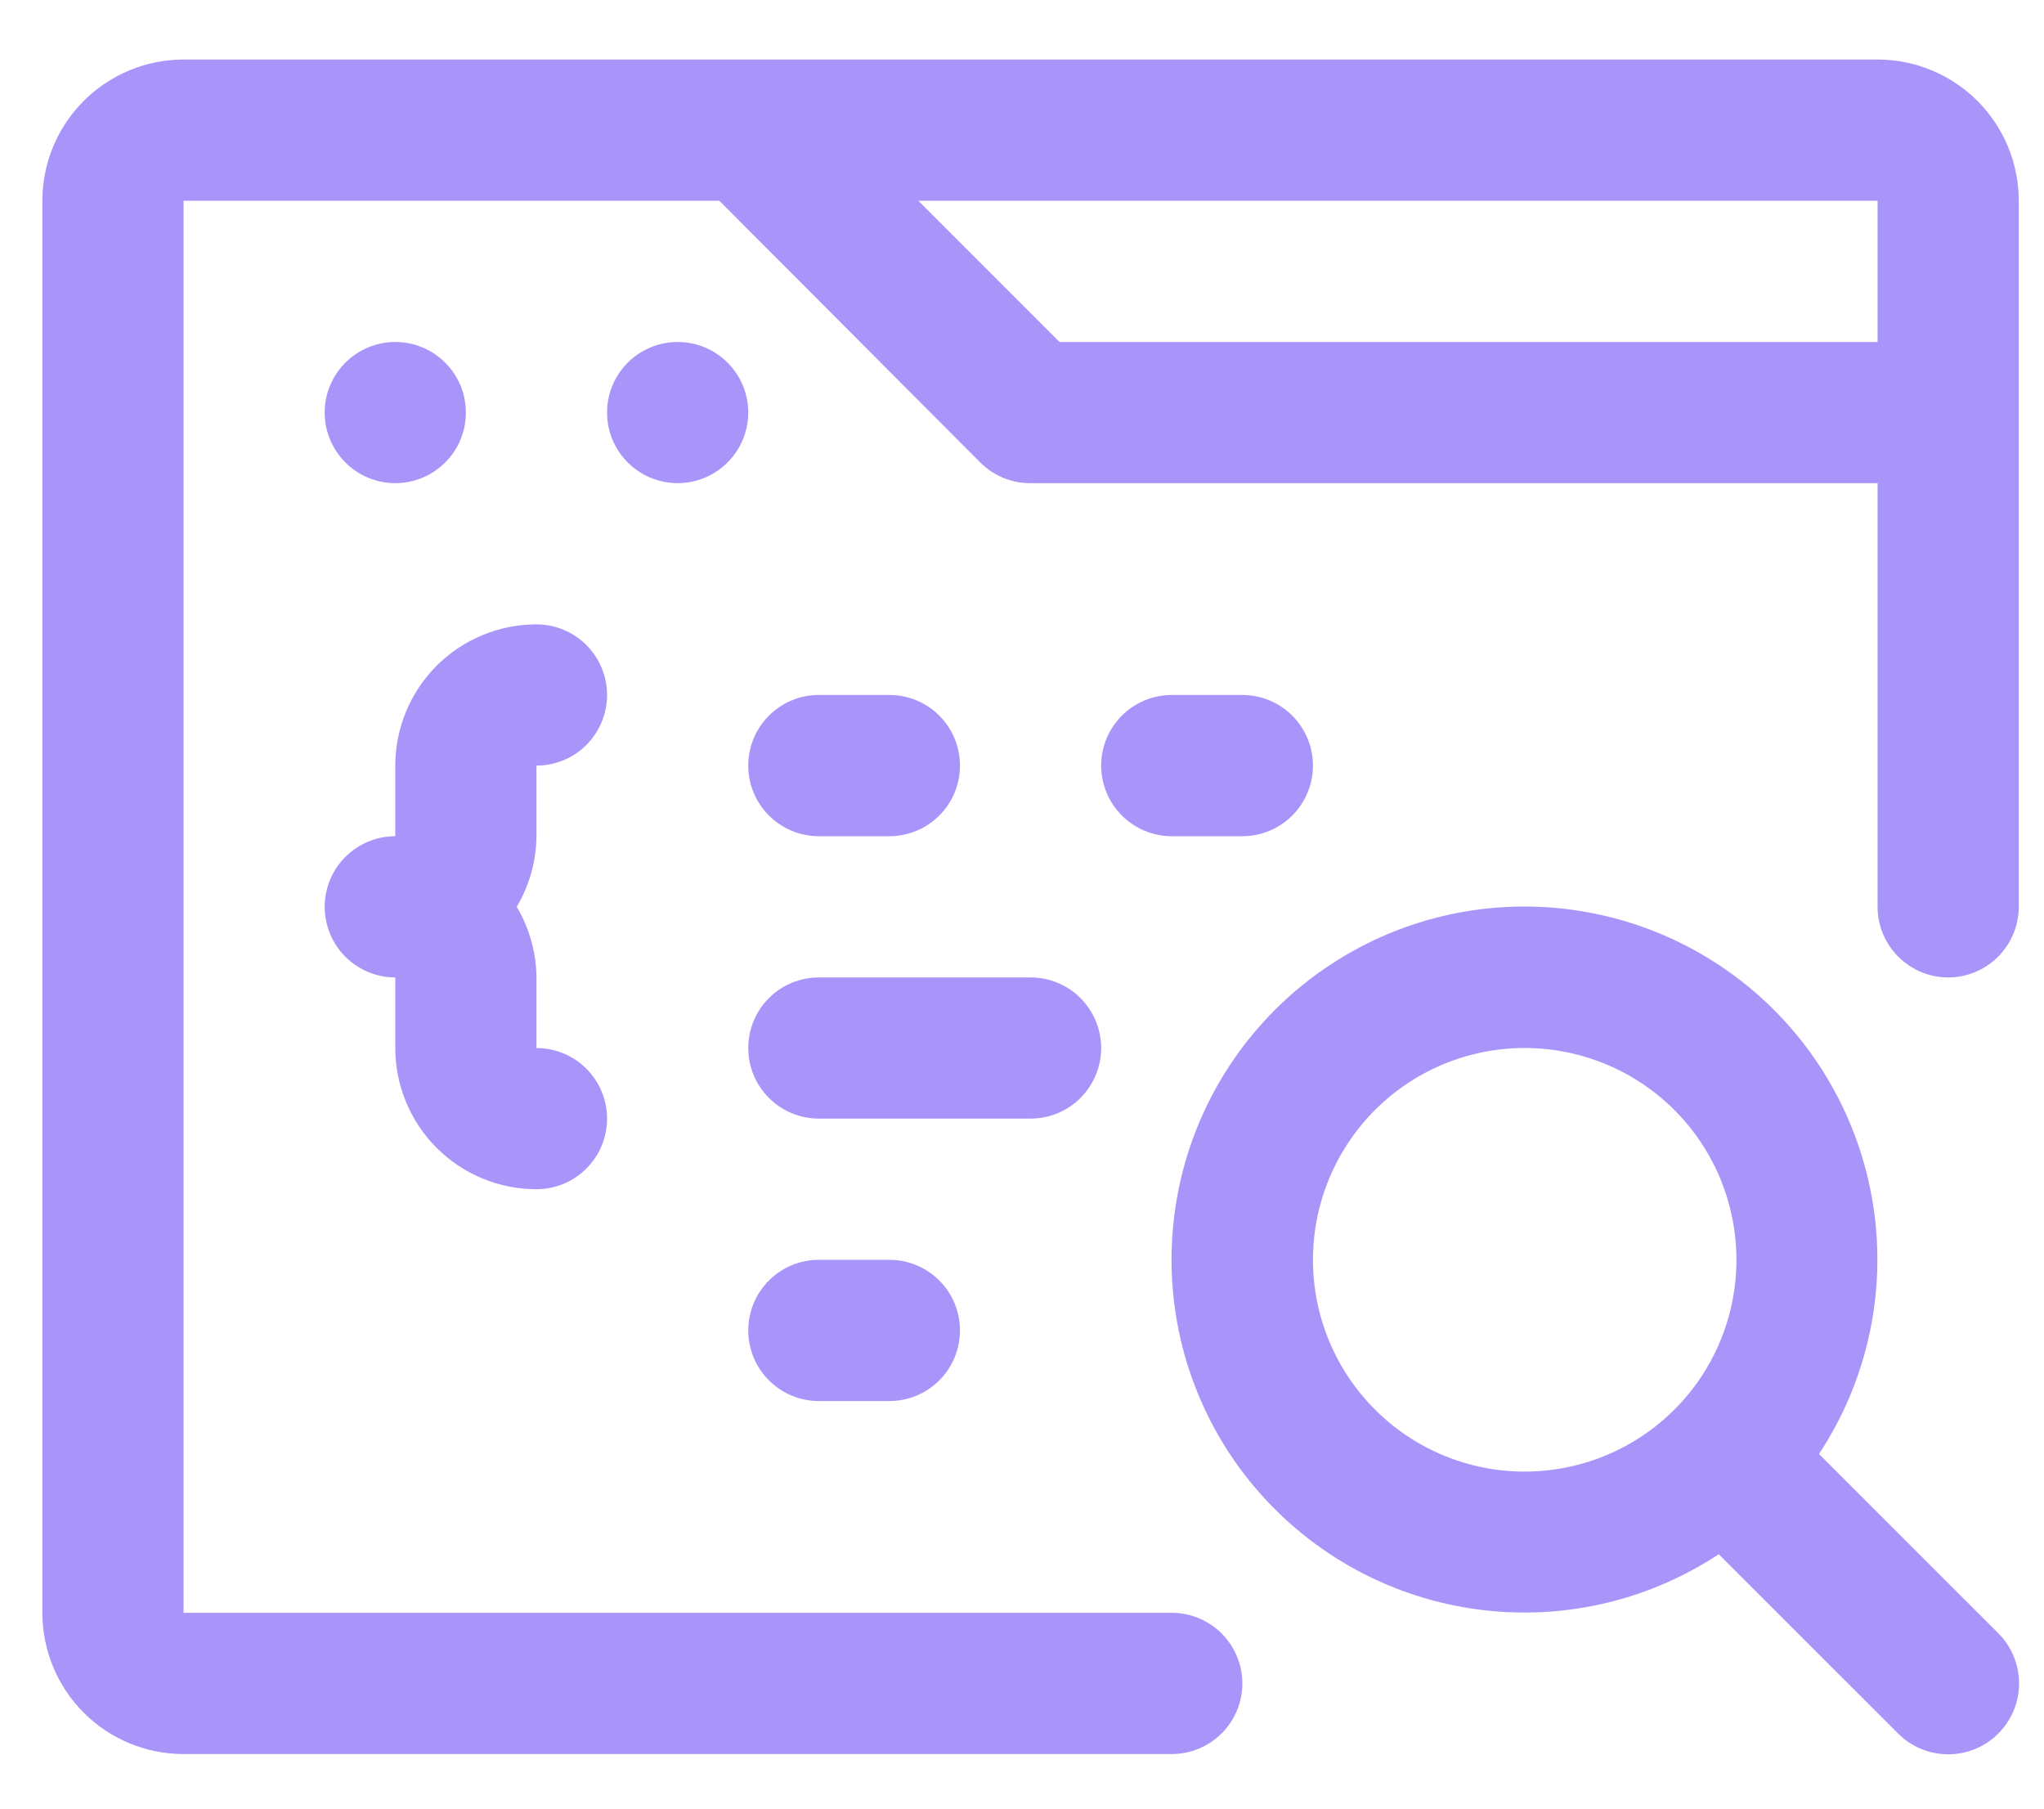<svg width="26" height="23" viewBox="0 0 26 23" fill="none" xmlns="http://www.w3.org/2000/svg">
<path d="M23.883 0.757H2.335C1.859 0.757 1.402 0.947 1.065 1.283C0.728 1.62 0.539 2.077 0.539 2.553V20.51C0.539 20.986 0.728 21.443 1.065 21.78C1.402 22.117 1.859 22.306 2.335 22.306H14.905C15.143 22.306 15.371 22.211 15.54 22.043C15.708 21.875 15.803 21.646 15.803 21.408C15.803 21.17 15.708 20.942 15.54 20.773C15.371 20.605 15.143 20.51 14.905 20.51H2.335V2.553H9.15L12.472 5.884C12.556 5.967 12.655 6.033 12.764 6.078C12.874 6.123 12.991 6.145 13.109 6.144H23.883V11.532C23.883 11.77 23.978 11.998 24.146 12.166C24.315 12.335 24.543 12.43 24.781 12.43C25.019 12.43 25.248 12.335 25.416 12.166C25.584 11.998 25.679 11.77 25.679 11.532V2.553C25.679 2.077 25.49 1.62 25.153 1.283C24.816 0.947 24.36 0.757 23.883 0.757ZM13.477 4.349L11.681 2.553H23.883V4.349H13.477Z" fill="#A994FA"/>
<path d="M5.028 6.144C5.266 6.144 5.495 6.05 5.663 5.881C5.832 5.713 5.926 5.485 5.926 5.246C5.926 5.008 5.832 4.78 5.663 4.612C5.495 4.443 5.266 4.349 5.028 4.349C4.79 4.349 4.562 4.443 4.393 4.612C4.225 4.78 4.13 5.008 4.13 5.246C4.13 5.485 4.225 5.713 4.393 5.881C4.562 6.05 4.79 6.144 5.028 6.144Z" fill="#A994FA"/>
<path d="M8.62 4.349C8.442 4.349 8.269 4.401 8.121 4.5C7.973 4.599 7.858 4.739 7.79 4.903C7.722 5.067 7.705 5.247 7.739 5.422C7.774 5.596 7.859 5.756 7.985 5.881C8.11 6.007 8.27 6.092 8.445 6.127C8.619 6.162 8.799 6.144 8.963 6.076C9.127 6.008 9.268 5.893 9.366 5.745C9.465 5.598 9.518 5.424 9.518 5.246C9.518 5.008 9.423 4.78 9.255 4.612C9.086 4.443 8.858 4.349 8.62 4.349Z" fill="#A994FA"/>
<path d="M14.007 13.328C14.007 13.089 13.912 12.861 13.744 12.693C13.576 12.524 13.347 12.43 13.109 12.43H10.415C10.177 12.43 9.949 12.524 9.781 12.693C9.612 12.861 9.518 13.089 9.518 13.328C9.518 13.566 9.612 13.794 9.781 13.962C9.949 14.131 10.177 14.225 10.415 14.225H13.109C13.347 14.225 13.576 14.131 13.744 13.962C13.912 13.794 14.007 13.566 14.007 13.328Z" fill="#A994FA"/>
<path d="M16.701 9.736C16.701 9.498 16.606 9.269 16.438 9.101C16.269 8.932 16.041 8.838 15.803 8.838H14.905C14.667 8.838 14.438 8.932 14.27 9.101C14.102 9.269 14.007 9.498 14.007 9.736C14.007 9.974 14.102 10.202 14.27 10.371C14.438 10.539 14.667 10.634 14.905 10.634H15.803C16.041 10.634 16.269 10.539 16.438 10.371C16.606 10.202 16.701 9.974 16.701 9.736Z" fill="#A994FA"/>
<path d="M10.415 10.634H11.313C11.552 10.634 11.78 10.539 11.948 10.371C12.117 10.202 12.211 9.974 12.211 9.736C12.211 9.498 12.117 9.269 11.948 9.101C11.78 8.932 11.552 8.838 11.313 8.838H10.415C10.177 8.838 9.949 8.932 9.781 9.101C9.612 9.269 9.518 9.498 9.518 9.736C9.518 9.974 9.612 10.202 9.781 10.371C9.949 10.539 10.177 10.634 10.415 10.634Z" fill="#A994FA"/>
<path d="M23.138 18.49C23.751 17.561 23.997 16.439 23.829 15.339C23.661 14.24 23.091 13.242 22.229 12.539C21.367 11.836 20.275 11.478 19.164 11.534C18.053 11.59 17.003 12.057 16.217 12.843C15.43 13.63 14.964 14.68 14.908 15.791C14.851 16.902 15.209 17.994 15.912 18.855C16.616 19.717 17.613 20.287 18.713 20.455C19.812 20.623 20.935 20.377 21.863 19.765L24.144 22.045C24.313 22.215 24.542 22.309 24.781 22.309C25.02 22.309 25.25 22.215 25.419 22.045C25.588 21.876 25.683 21.647 25.683 21.408C25.683 21.169 25.588 20.939 25.419 20.77L23.138 18.49ZM16.701 16.021C16.701 15.488 16.859 14.967 17.155 14.524C17.451 14.081 17.871 13.736 18.363 13.532C18.856 13.328 19.397 13.275 19.92 13.379C20.442 13.483 20.922 13.739 21.299 14.116C21.676 14.493 21.932 14.973 22.036 15.495C22.14 16.018 22.087 16.559 21.883 17.052C21.679 17.544 21.334 17.964 20.891 18.26C20.448 18.556 19.927 18.714 19.394 18.714C18.68 18.714 17.995 18.431 17.49 17.925C16.984 17.42 16.701 16.735 16.701 16.021Z" fill="#A994FA"/>
<path d="M10.415 16.021C10.177 16.021 9.949 16.116 9.781 16.284C9.612 16.452 9.518 16.681 9.518 16.919C9.518 17.157 9.612 17.385 9.781 17.554C9.949 17.722 10.177 17.817 10.415 17.817H11.313C11.552 17.817 11.78 17.722 11.948 17.554C12.117 17.385 12.211 17.157 12.211 16.919C12.211 16.681 12.117 16.452 11.948 16.284C11.78 16.116 11.552 16.021 11.313 16.021H10.415Z" fill="#A994FA"/>
<path d="M7.722 8.838C7.722 8.6 7.627 8.372 7.459 8.203C7.291 8.035 7.062 7.94 6.824 7.94C6.348 7.94 5.891 8.13 5.554 8.466C5.218 8.803 5.028 9.26 5.028 9.736V10.634C4.79 10.634 4.562 10.729 4.393 10.897C4.225 11.065 4.13 11.294 4.13 11.532C4.13 11.77 4.225 11.998 4.393 12.167C4.562 12.335 4.79 12.43 5.028 12.43V13.328C5.028 13.804 5.218 14.261 5.554 14.597C5.891 14.934 6.348 15.123 6.824 15.123C7.062 15.123 7.291 15.029 7.459 14.86C7.627 14.692 7.722 14.464 7.722 14.225C7.722 13.987 7.627 13.759 7.459 13.591C7.291 13.422 7.062 13.328 6.824 13.328V12.43C6.821 12.114 6.734 11.804 6.573 11.532C6.734 11.26 6.821 10.95 6.824 10.634V9.736C7.062 9.736 7.291 9.642 7.459 9.473C7.627 9.305 7.722 9.076 7.722 8.838Z" fill="#A994FA"/>
</svg>
